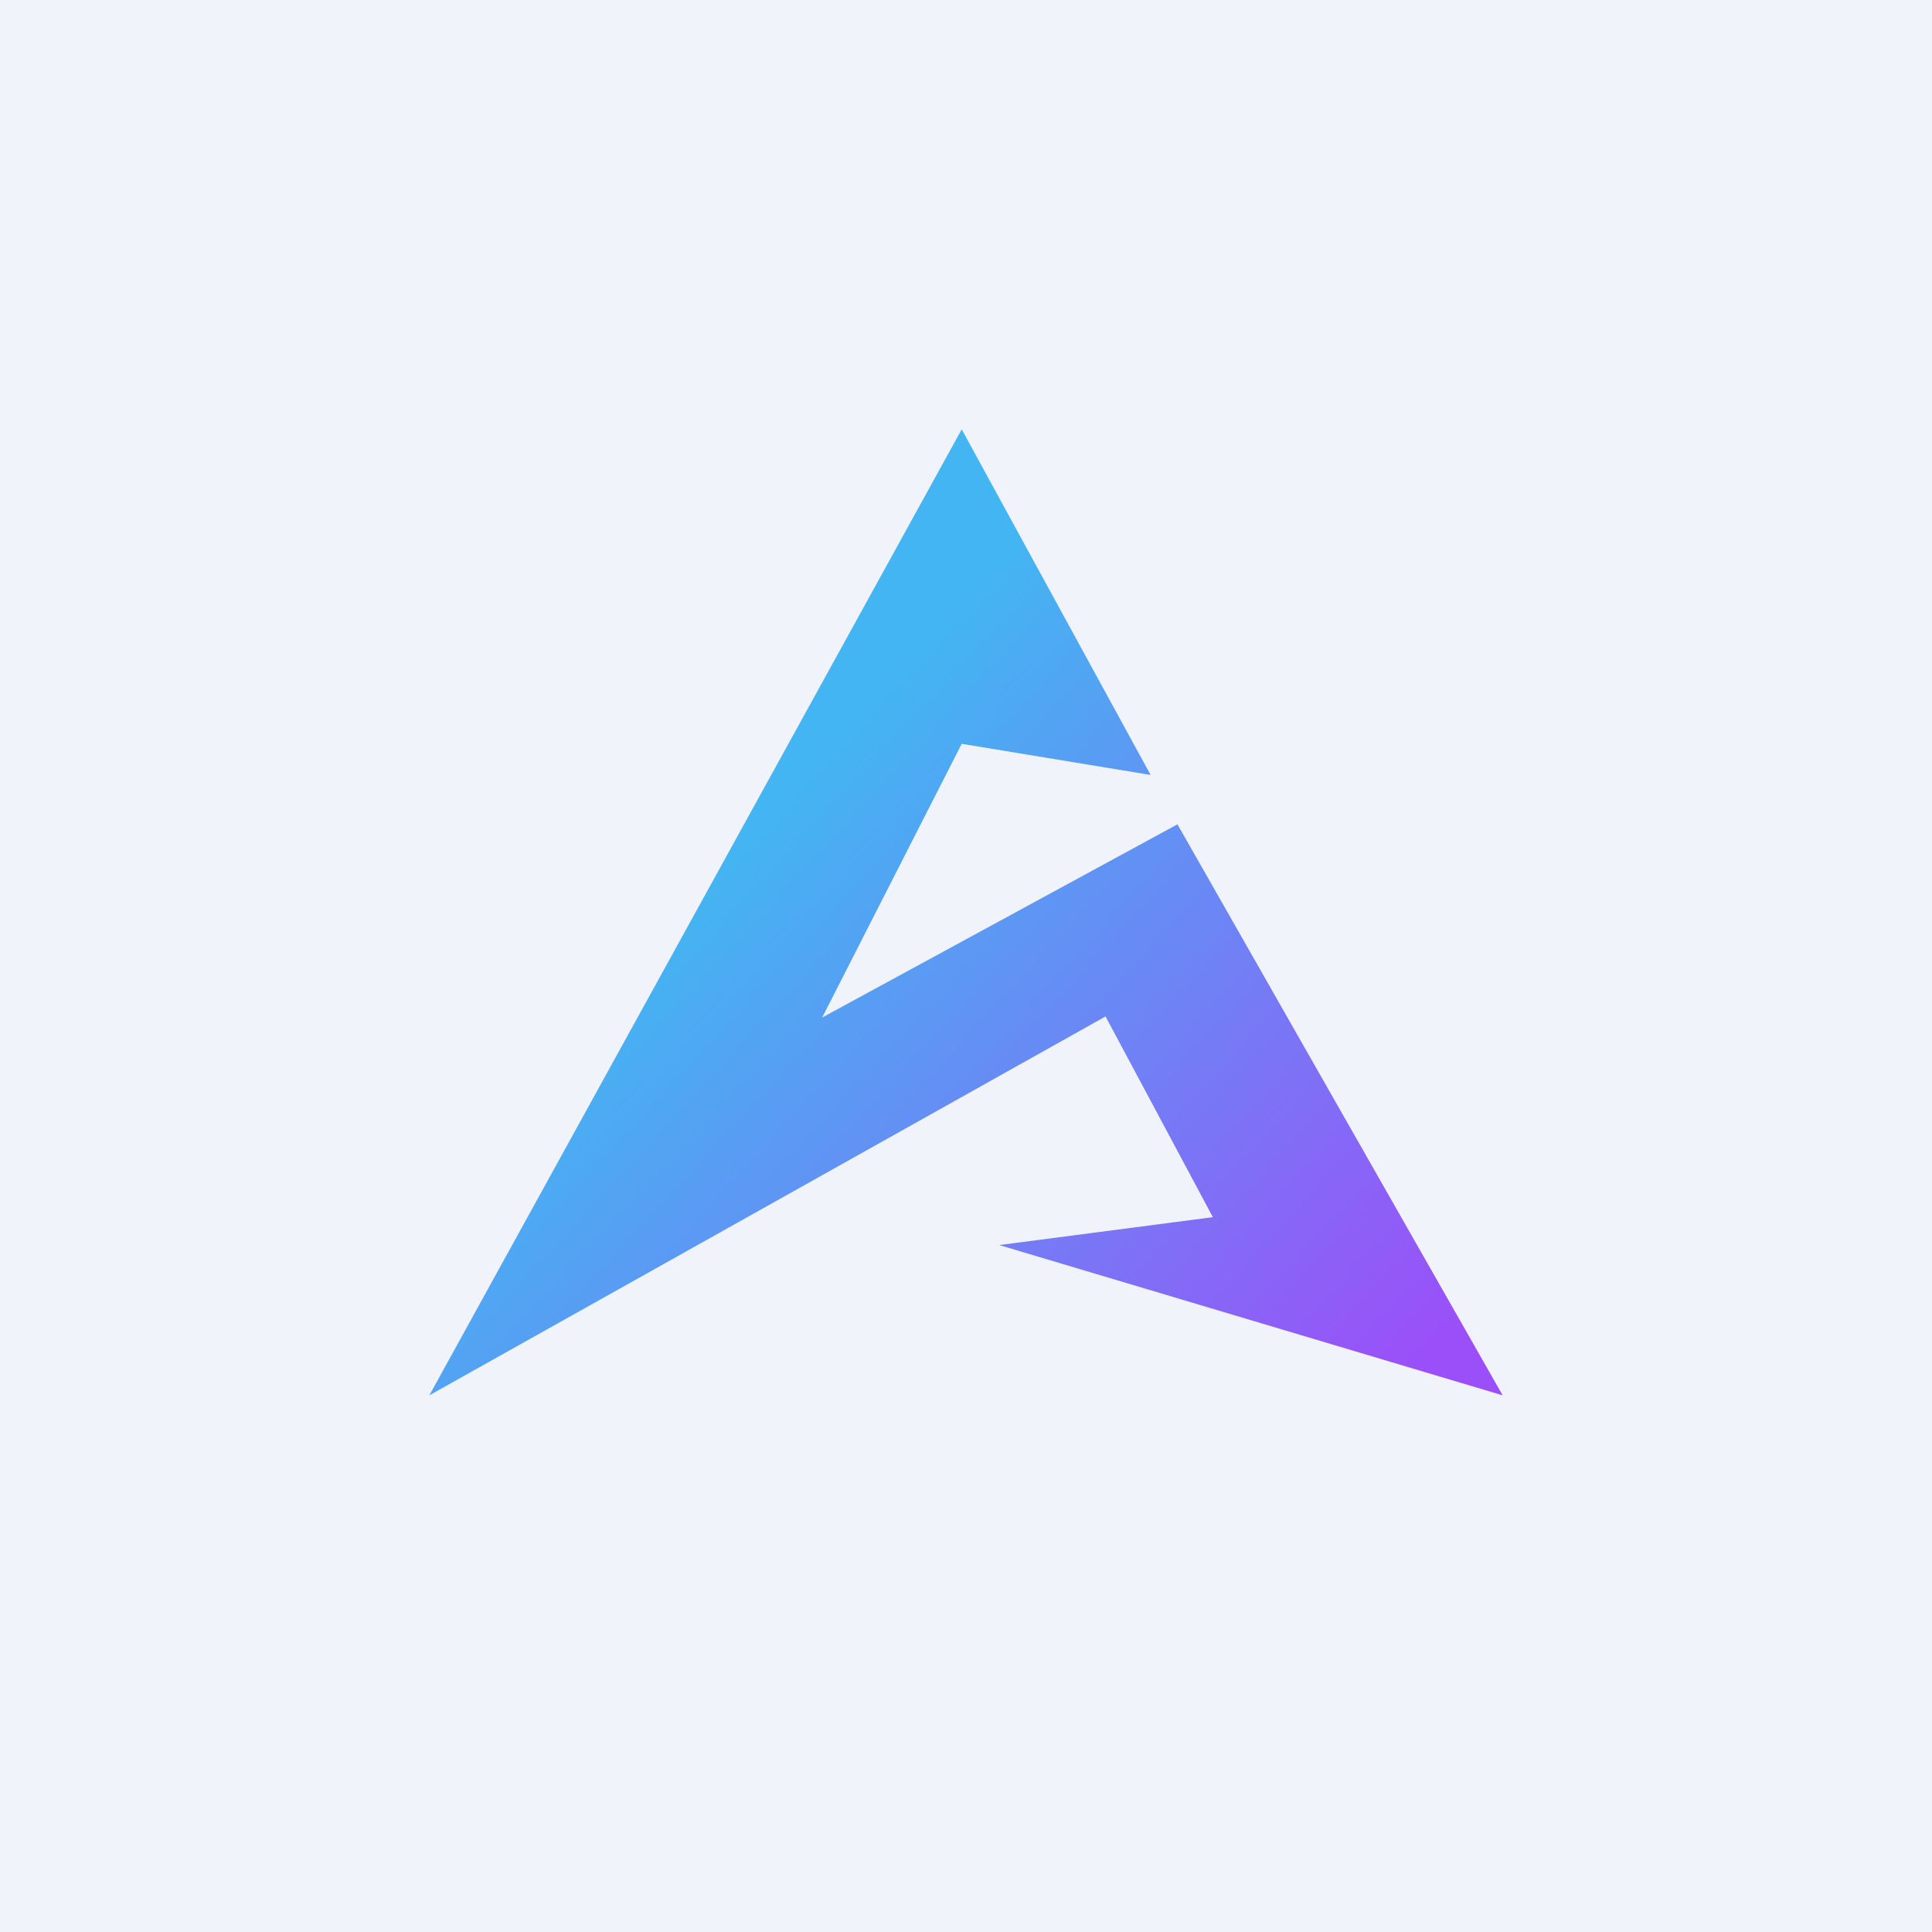 <!-- by TradingView --><svg width="18" height="18" viewBox="0 0 18 18" xmlns="http://www.w3.org/2000/svg"><path fill="#F0F3FA" d="M0 0h18v18H0z"/><path d="M8.96 4 4 13l6.3-3.53 1 1.87-1.99.26L14 13l-3.03-5.32-3.31 1.8 1.3-2.55 1.76.29L8.96 4Z" fill="url(#a)"/><defs><linearGradient id="a" x1="7.68" y1="7.01" x2="13.51" y2="12.41" gradientUnits="userSpaceOnUse"><stop stop-color="#43B5F2"/><stop offset="1" stop-color="#9B4FF8"/></linearGradient></defs></svg>